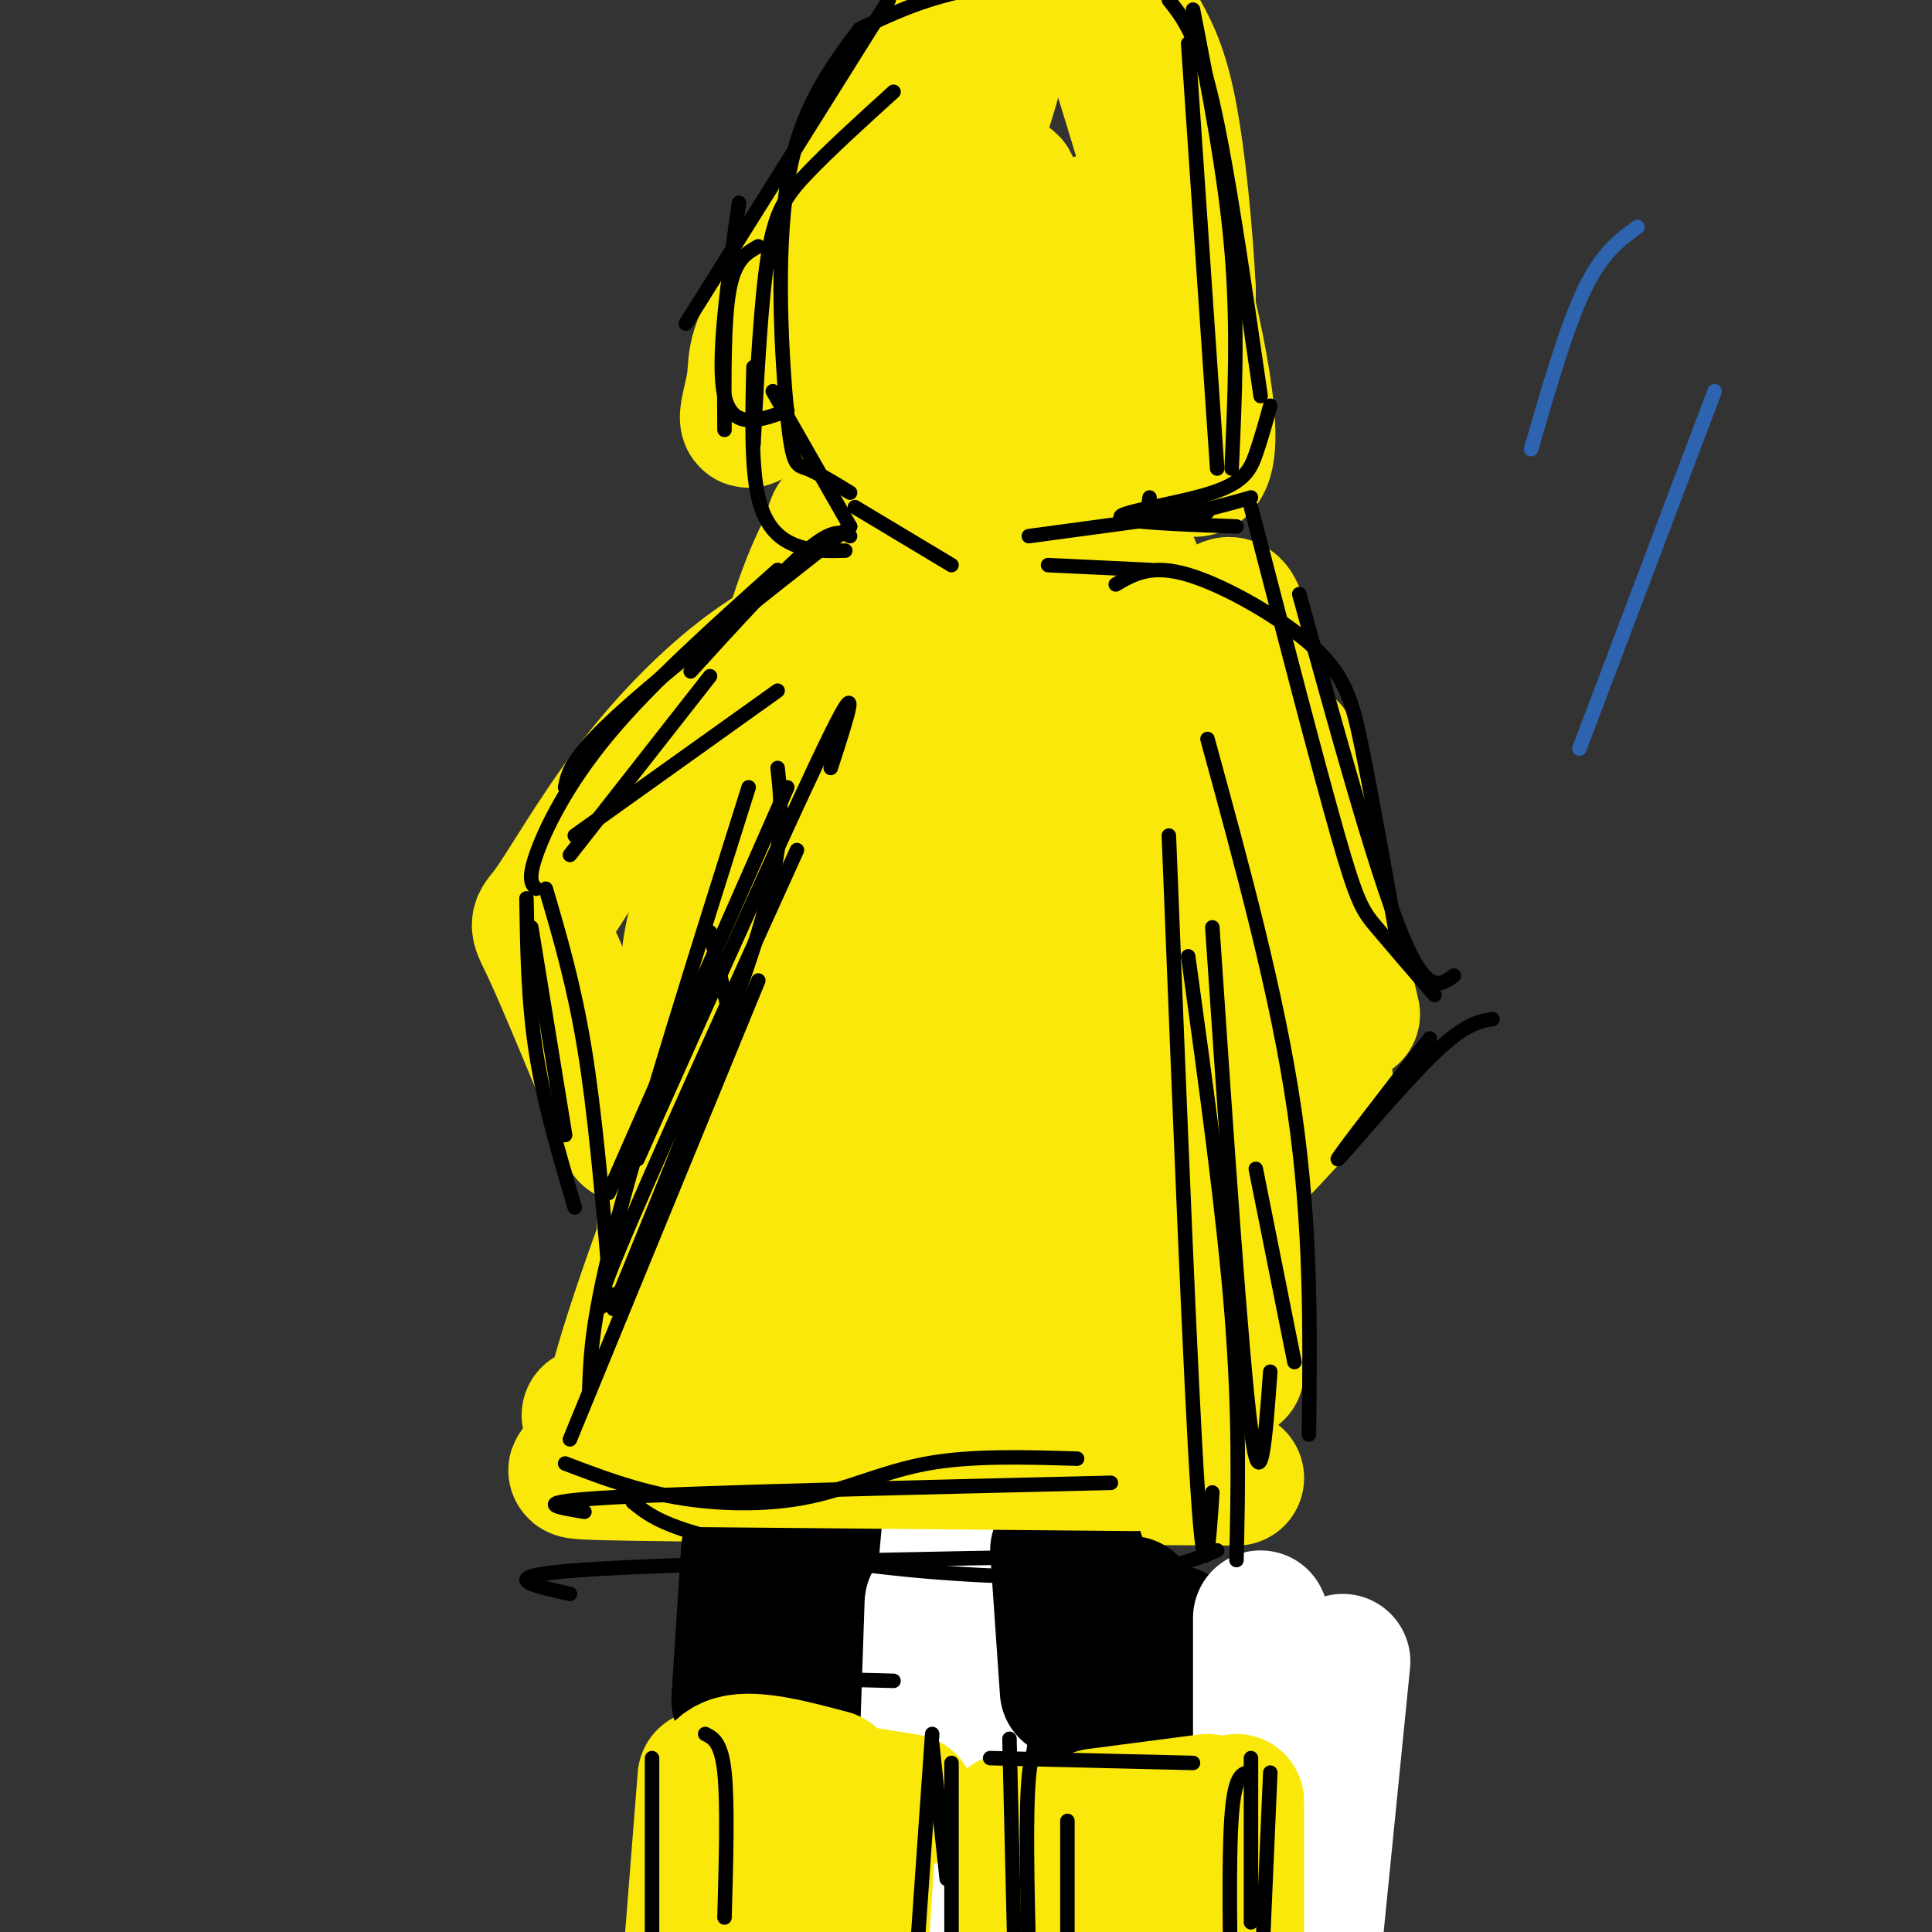 <svg viewBox='0 0 400 400' version='1.1' xmlns='http://www.w3.org/2000/svg' xmlns:xlink='http://www.w3.org/1999/xlink'><rect x="0" y="0" width="400" height="400" fill="#333333" stroke="none"/><g fill='none' stroke='rgb(250,232,11)' stroke-width='28' stroke-linecap='round' stroke-linejoin='round'><path d='M167,127c-13.356,70.365 -26.711,140.730 -28,141c-1.289,0.270 9.490,-69.557 18,-109c8.510,-39.443 14.753,-48.504 19,-52c4.247,-3.496 6.499,-1.427 2,23c-4.499,24.427 -15.750,71.214 -27,118'/><path d='M151,248c-5.458,23.381 -5.602,22.833 -3,4c2.602,-18.833 7.951,-55.953 12,-76c4.049,-20.047 6.797,-23.023 9,-40c2.203,-16.977 3.862,-47.955 7,-11c3.138,36.955 7.754,141.844 10,152c2.246,10.156 2.123,-74.422 2,-159'/><path d='M188,118c0.521,-23.359 0.824,-2.257 1,-3c0.176,-0.743 0.224,-23.332 3,4c2.776,27.332 8.280,104.584 11,148c2.720,43.416 2.655,52.997 2,8c-0.655,-44.997 -1.902,-144.570 1,-154c2.902,-9.430 9.951,71.285 17,152'/><path d='M223,273c2.890,27.992 1.614,21.973 0,11c-1.614,-10.973 -3.567,-26.900 -4,-57c-0.433,-30.100 0.653,-74.373 2,-89c1.347,-14.627 2.956,0.392 4,29c1.044,28.608 1.522,70.804 2,113'/><path d='M227,280c-11.641,18.864 -41.744,9.524 -55,8c-13.256,-1.524 -9.666,4.767 -8,-4c1.666,-8.767 1.407,-32.594 4,-52c2.593,-19.406 8.039,-34.392 13,-46c4.961,-11.608 9.437,-19.837 11,-17c1.563,2.837 0.213,16.740 -6,40c-6.213,23.260 -17.288,55.878 -22,64c-4.712,8.122 -3.061,-8.251 0,-25c3.061,-16.749 7.530,-33.875 12,-51'/><path d='M176,197c1.517,-4.632 -0.691,9.290 -7,28c-6.309,18.710 -16.721,42.210 -21,46c-4.279,3.790 -2.427,-12.131 -1,-21c1.427,-8.869 2.429,-10.686 4,-12c1.571,-1.314 3.710,-2.125 2,6c-1.710,8.125 -7.268,25.188 -13,36c-5.732,10.812 -11.638,15.375 -2,17c9.638,1.625 34.819,0.313 60,-1'/><path d='M198,296c18.289,-1.888 34.011,-6.108 23,-4c-11.011,2.108 -48.756,10.544 -57,0c-8.244,-10.544 13.011,-40.070 24,-79c10.989,-38.930 11.711,-87.266 12,-106c0.289,-18.734 0.144,-7.867 0,3'/><path d='M200,110c-14.110,37.122 -49.386,128.427 -64,163c-14.614,34.573 -8.568,12.413 -1,-9c7.568,-21.413 16.657,-42.080 22,-53c5.343,-10.920 6.938,-12.094 8,-10c1.062,2.094 1.589,7.455 -4,24c-5.589,16.545 -17.295,44.272 -29,72'/><path d='M132,297c3.914,11.029 28.201,2.601 49,1c20.799,-1.601 38.112,3.623 46,-6c7.888,-9.623 6.351,-34.095 7,-58c0.649,-23.905 3.482,-47.244 0,-74c-3.482,-26.756 -13.281,-56.930 -17,-68c-3.719,-11.070 -1.360,-3.035 1,5'/><path d='M218,97c2.657,11.900 8.800,39.150 12,46c3.200,6.850 3.456,-6.700 4,32c0.544,38.700 1.377,129.650 1,122c-0.377,-7.650 -1.965,-113.900 -1,-133c0.965,-19.100 4.482,48.950 8,117'/><path d='M242,281c1.071,25.881 -0.250,32.083 0,4c0.250,-28.083 2.071,-90.452 0,-126c-2.071,-35.548 -8.036,-44.274 -14,-53'/><path d='M228,106c-1.231,-7.587 2.691,-0.054 -6,-3c-8.691,-2.946 -29.994,-16.370 -44,-1c-14.006,15.370 -20.716,59.534 -26,90c-5.284,30.466 -9.142,47.233 -13,64'/><path d='M139,256c-2.333,6.530 -1.667,-9.147 1,-24c2.667,-14.853 7.333,-28.884 15,-46c7.667,-17.116 18.333,-37.319 21,-40c2.667,-2.681 -2.667,12.159 -8,27'/><path d='M198,19c-3.881,-0.475 -7.762,-0.950 -17,17c-9.238,17.950 -23.833,54.323 -17,44c6.833,-10.323 35.093,-67.344 36,-71c0.907,-3.656 -25.540,46.051 -37,66c-11.460,19.949 -7.931,10.140 -7,5c0.931,-5.140 -0.734,-5.611 5,-16c5.734,-10.389 18.867,-30.694 32,-51'/><path d='M193,13c7.684,-11.104 10.893,-13.366 13,-13c2.107,0.366 3.111,3.358 0,15c-3.111,11.642 -10.336,31.935 -16,44c-5.664,12.065 -9.766,15.904 0,16c9.766,0.096 33.398,-3.551 45,0c11.602,3.551 11.172,14.300 11,13c-0.172,-1.300 -0.086,-14.650 0,-28'/><path d='M246,60c-0.591,-11.776 -2.070,-27.217 -4,-37c-1.930,-9.783 -4.313,-13.909 -8,-20c-3.687,-6.091 -8.679,-14.148 -7,-6c1.679,8.148 10.029,32.501 16,55c5.971,22.499 9.563,43.142 5,45c-4.563,1.858 -17.282,-15.071 -30,-32'/><path d='M218,65c-6.131,-6.738 -6.458,-7.583 -7,-13c-0.542,-5.417 -1.298,-15.405 -2,-14c-0.702,1.405 -1.351,14.202 -2,27'/><path d='M226,46c0.000,0.000 -7.000,15.000 -7,15'/><path d='M175,127c-7.153,3.493 -14.306,6.986 -22,13c-7.694,6.014 -15.928,14.550 -23,24c-7.072,9.450 -12.981,19.813 -16,24c-3.019,4.187 -3.148,2.196 0,9c3.148,6.804 9.574,22.402 16,38'/><path d='M152,184c-3.933,8.822 -7.867,17.644 -9,17c-1.133,-0.644 0.533,-10.756 4,-19c3.467,-8.244 8.733,-14.622 14,-21'/><path d='M253,135c2.004,-6.739 4.009,-13.478 6,7c1.991,20.478 3.970,68.172 4,69c0.030,0.828 -1.889,-45.211 -4,-67c-2.111,-21.789 -4.415,-19.328 -6,-18c-1.585,1.328 -2.453,1.522 0,16c2.453,14.478 8.226,43.239 14,72'/><path d='M267,214c4.821,12.214 9.875,6.750 6,11c-3.875,4.250 -16.679,18.214 -21,22c-4.321,3.786 -0.161,-2.607 4,-9'/><path d='M267,155c0.000,0.000 13.000,55.000 13,55'/><path d='M148,261c-3.750,9.911 -7.500,19.821 -10,27c-2.500,7.179 -3.750,11.625 -10,14c-6.250,2.375 -17.500,2.679 3,3c20.500,0.321 72.750,0.661 125,1'/><path d='M146,368c0.000,0.000 -3.000,38.000 -3,38'/><path d='M169,368c0.000,0.000 -1.000,24.000 -1,24'/><path d='M239,375c0.000,0.000 -1.000,28.000 -1,28'/><path d='M227,373c0.000,0.000 -1.000,33.000 -1,33'/><path d='M225,378c0.000,0.000 -3.000,31.000 -3,31'/><path d='M223,365c0.000,0.000 -9.000,32.000 -9,32'/></g>
<g fill='none' stroke='rgb(0,0,0)' stroke-width='28' stroke-linecap='round' stroke-linejoin='round'><path d='M223,322c0.000,0.000 0.000,25.000 0,25'/><path d='M234,332c0.000,0.000 1.000,27.000 1,27'/><path d='M155,321c0.000,0.000 -2.000,31.000 -2,31'/><path d='M167,326c0.000,0.000 0.000,0.000 0,0'/><path d='M178,322c0.000,0.000 -5.000,34.000 -5,34'/><path d='M213,327c0.000,0.000 2.000,40.000 2,40'/><path d='M243,338c0.000,0.000 -3.000,17.000 -3,17'/></g>
<g fill='none' stroke='rgb(255,255,255)' stroke-width='28' stroke-linecap='round' stroke-linejoin='round'><path d='M261,335c0.000,0.000 0.000,87.000 0,87'/><path d='M278,344c0.000,0.000 -9.000,90.000 -9,90'/><path d='M193,332c0.000,0.000 -4.000,118.000 -4,118'/><path d='M203,322c0.000,0.000 -7.000,62.000 -7,62'/><path d='M202,318c-2.000,-9.917 -4.000,-19.833 -6,5c-2.000,24.833 -4.000,84.417 -6,144'/></g>
<g fill='none' stroke='rgb(0,0,0)' stroke-width='28' stroke-linecap='round' stroke-linejoin='round'><path d='M219,321c0.000,0.000 2.000,29.000 2,29'/><path d='M230,342c0.000,0.000 -3.000,18.000 -3,18'/></g>
<g fill='none' stroke='rgb(250,232,11)' stroke-width='28' stroke-linecap='round' stroke-linejoin='round'><path d='M209,377c0.000,0.000 2.000,28.000 2,28'/><path d='M227,376c0.000,0.000 23.000,-3.000 23,-3'/><path d='M256,373c0.000,0.000 0.000,32.000 0,32'/><path d='M157,368c0.000,0.000 31.000,5.000 31,5'/><path d='M180,376c0.000,0.000 -2.000,31.000 -2,31'/><path d='M172,368c-7.833,-2.083 -15.667,-4.167 -20,-3c-4.333,1.167 -5.167,5.583 -6,10'/><path d='M122,293c0.000,0.000 108.000,0.000 108,0'/><path d='M126,302c0.000,0.000 109.000,1.000 109,1'/><path d='M253,209c1.250,-0.250 2.500,-0.500 3,12c0.500,12.500 0.250,37.750 0,63'/></g>
<g fill='none' stroke='rgb(0,0,0)' stroke-width='3' stroke-linecap='round' stroke-linejoin='round'><path d='M184,0c0.000,0.000 -42.000,67.000 -42,67'/><path d='M185,19c-6.778,6.156 -13.556,12.311 -18,17c-4.444,4.689 -6.556,7.911 -8,17c-1.444,9.089 -2.222,24.044 -3,39'/><path d='M157,51c-2.417,1.333 -4.833,2.667 -6,9c-1.167,6.333 -1.083,17.667 -1,29'/><path d='M153,42c-2.333,16.417 -4.667,32.833 -3,40c1.667,7.167 7.333,5.083 13,3'/><path d='M156,76c-0.244,10.311 -0.489,20.622 1,27c1.489,6.378 4.711,8.822 8,10c3.289,1.178 6.644,1.089 10,1'/><path d='M160,81c0.000,0.000 16.000,28.000 16,28'/><path d='M176,102c-3.440,-2.107 -6.881,-4.214 -9,-5c-2.119,-0.786 -2.917,-0.250 -4,-11c-1.083,-10.750 -2.452,-32.786 0,-48c2.452,-15.214 8.726,-23.607 15,-32'/><path d='M178,6c6.250,-3.000 12.500,-6.000 22,-8c9.500,-2.000 22.250,-3.000 35,-4'/><path d='M242,0c2.917,3.667 5.833,7.333 9,21c3.167,13.667 6.583,37.333 10,61'/><path d='M247,2c3.333,17.083 6.667,34.167 8,50c1.333,15.833 0.667,30.417 0,45'/><path d='M246,9c0.000,0.000 6.000,88.000 6,88'/><path d='M263,84c-0.958,3.458 -1.917,6.917 -3,10c-1.083,3.083 -2.292,5.792 -9,8c-6.708,2.208 -18.917,3.917 -19,5c-0.083,1.083 11.958,1.542 24,2'/><path d='M259,103c-4.200,1.200 -8.400,2.400 -12,3c-3.600,0.600 -6.600,0.600 -8,0c-1.400,-0.600 -1.200,-1.800 -1,-3'/><path d='M176,111c-1.750,-0.833 -3.500,-1.667 -9,3c-5.500,4.667 -14.750,14.833 -24,25'/><path d='M176,109c-19.083,15.000 -38.167,30.000 -48,39c-9.833,9.000 -10.417,12.000 -11,15'/><path d='M161,118c-13.111,11.733 -26.222,23.467 -35,34c-8.778,10.533 -13.222,19.867 -15,25c-1.778,5.133 -0.889,6.067 0,7'/><path d='M109,186c0.167,10.667 0.333,21.333 2,32c1.667,10.667 4.833,21.333 8,32'/><path d='M110,192c0.000,0.000 7.000,43.000 7,43'/><path d='M172,159c3.333,-10.250 6.667,-20.500 0,-7c-6.667,13.500 -23.333,50.750 -40,88'/><path d='M163,163c0.000,0.000 -37.000,84.000 -37,84'/><path d='M155,163c-10.750,34.083 -21.500,68.167 -27,89c-5.500,20.833 -5.750,28.417 -6,36'/><path d='M161,159c0.833,7.667 1.667,15.333 -4,34c-5.667,18.667 -17.833,48.333 -30,78'/><path d='M165,176c-15.333,33.833 -30.667,67.667 -37,83c-6.333,15.333 -3.667,12.167 -1,9'/><path d='M157,203c0.000,0.000 -39.000,95.000 -39,95'/><path d='M117,303c7.226,2.756 14.452,5.512 23,7c8.548,1.488 18.417,1.708 27,0c8.583,-1.708 15.881,-5.345 25,-7c9.119,-1.655 20.060,-1.327 31,-1'/><path d='M118,330c-8.250,-1.833 -16.500,-3.667 3,-5c19.500,-1.333 66.750,-2.167 114,-3'/><path d='M121,313c-6.083,-1.000 -12.167,-2.000 6,-3c18.167,-1.000 60.583,-2.000 103,-3'/><path d='M131,311c2.744,2.226 5.488,4.452 15,7c9.512,2.548 25.792,5.417 42,7c16.208,1.583 32.345,1.881 43,1c10.655,-0.881 15.827,-2.940 21,-5'/><path d='M250,153c7.250,26.500 14.500,53.000 18,77c3.500,24.000 3.250,45.500 3,67'/><path d='M242,173c2.250,56.667 4.500,113.333 6,136c1.500,22.667 2.250,11.333 3,0'/><path d='M246,198c3.667,26.583 7.333,53.167 9,74c1.667,20.833 1.333,35.917 1,51'/><path d='M251,192c3.000,44.333 6.000,88.667 8,104c2.000,15.333 3.000,1.667 4,-12'/><path d='M260,242c0.000,0.000 8.000,40.000 8,40'/><path d='M231,121c3.655,-2.143 7.310,-4.286 15,-2c7.690,2.286 19.417,9.000 26,15c6.583,6.000 8.024,11.286 10,21c1.976,9.714 4.488,23.857 7,38'/><path d='M259,105c6.978,26.911 13.956,53.822 18,68c4.044,14.178 5.156,15.622 8,19c2.844,3.378 7.422,8.689 12,14'/><path d='M269,123c7.833,28.417 15.667,56.833 21,70c5.333,13.167 8.167,11.083 11,9'/><path d='M309,211c-2.956,0.489 -5.911,0.978 -13,8c-7.089,7.022 -18.311,20.578 -19,21c-0.689,0.422 9.156,-12.289 19,-25'/><path d='M177,105c0.000,0.000 20.000,12.000 20,12'/><path d='M217,117c0.000,0.000 21.000,1.000 21,1'/><path d='M250,106c0.000,0.000 -37.000,5.000 -37,5'/><path d='M113,184c2.917,9.917 5.833,19.833 8,33c2.167,13.167 3.583,29.583 5,46'/><path d='M151,210c0.000,0.000 -4.000,-17.000 -4,-17'/><path d='M161,143c0.000,0.000 -42.000,30.000 -42,30'/><path d='M118,177c0.000,0.000 29.000,-37.000 29,-37'/><path d='M135,364c0.000,0.000 0.000,38.000 0,38'/><path d='M146,359c1.667,0.833 3.333,1.667 4,8c0.667,6.333 0.333,18.167 0,30'/><path d='M146,347c0.000,0.000 39.000,1.000 39,1'/><path d='M193,359c0.000,0.000 -3.000,43.000 -3,43'/><path d='M197,365c0.000,0.000 0.000,40.000 0,40'/><path d='M193,361c0.000,0.000 3.000,28.000 3,28'/><path d='M221,377c0.000,0.000 0.000,29.000 0,29'/><path d='M217,361c-1.667,-0.167 -3.333,-0.333 -4,7c-0.667,7.333 -0.333,22.167 0,37'/><path d='M209,360c0.000,0.000 1.000,42.000 1,42'/><path d='M205,364c0.000,0.000 42.000,1.000 42,1'/><path d='M259,367c-1.667,0.000 -3.333,0.000 -4,9c-0.667,9.000 -0.333,27.000 0,45'/><path d='M263,367c0.000,0.000 -2.000,46.000 -2,46'/><path d='M259,364c0.000,0.000 0.000,34.000 0,34'/></g>
<g fill='none' stroke='rgb(45,99,175)' stroke-width='3' stroke-linecap='round' stroke-linejoin='round'><path d='M339,47c-3.667,2.667 -7.333,5.333 -11,13c-3.667,7.667 -7.333,20.333 -11,33'/><path d='M355,81c0.000,0.000 -28.000,74.000 -28,74'/></g>
</svg>